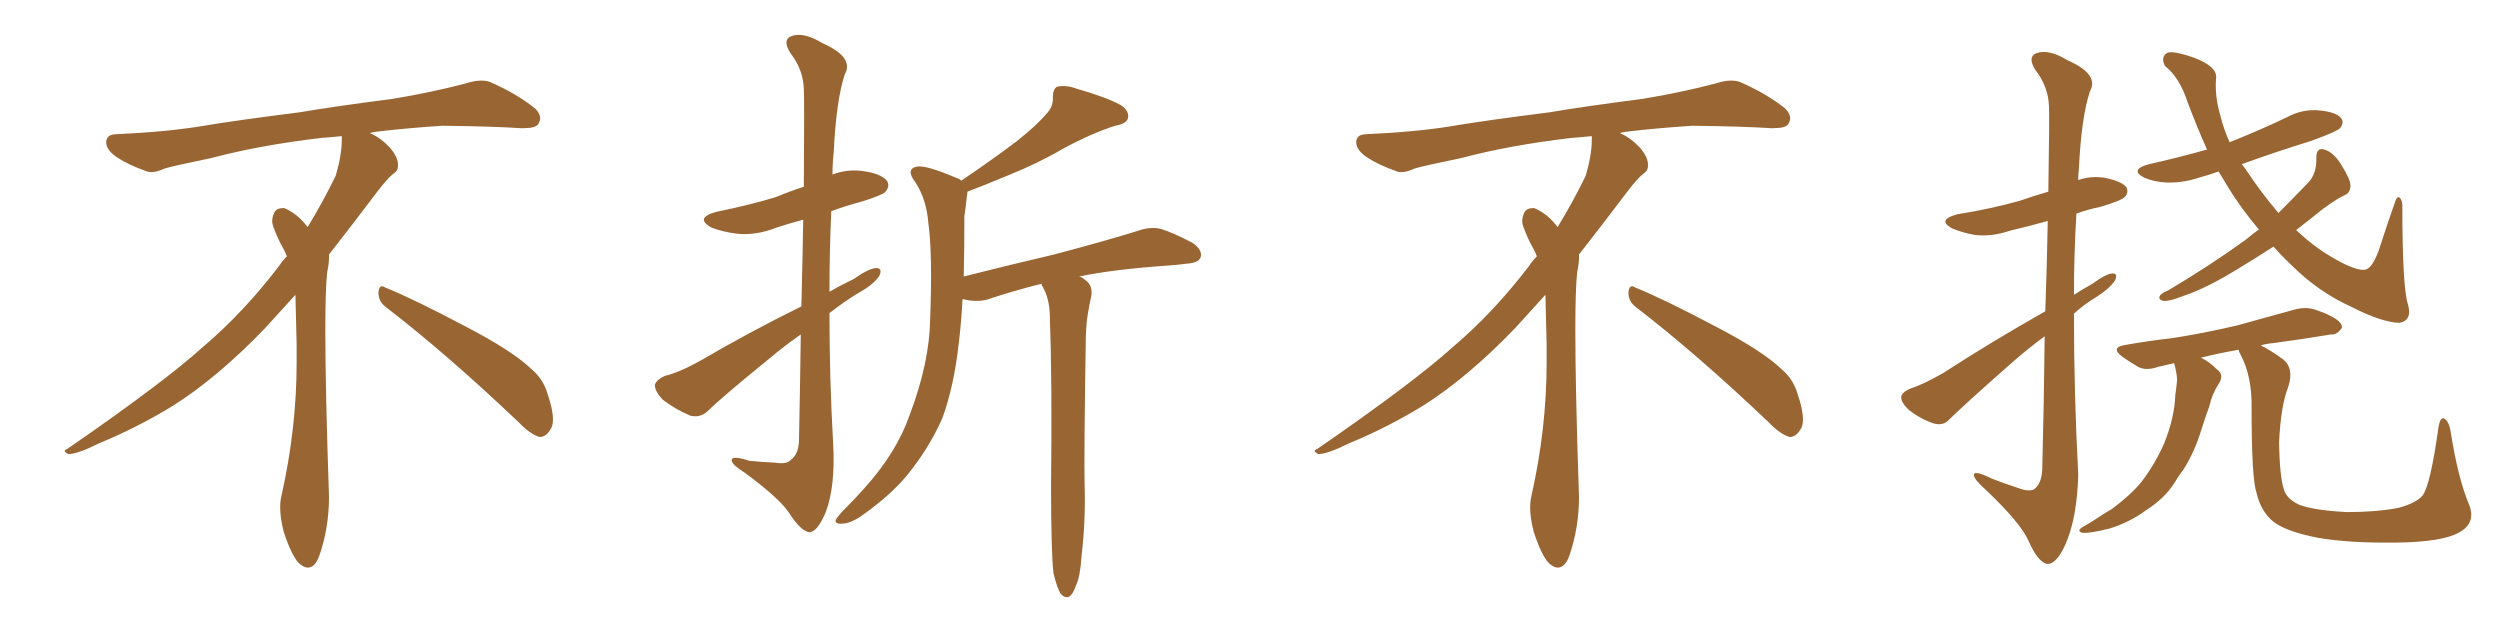 <svg xmlns="http://www.w3.org/2000/svg" xmlns:xlink="http://www.w3.org/1999/xlink" width="600" height="150"><path fill="#996633" padding="10" d="M92.58 73.68L92.58 73.68Q90.82 72.36 90.82 70.17L90.82 70.17Q90.97 68.70 91.70 68.70L91.70 68.70Q91.99 68.70 92.43 68.99L92.43 68.99Q99.32 71.78 111.77 78.37L111.77 78.37Q123.05 84.23 127.59 88.62L127.59 88.62Q130.37 90.97 131.40 94.48L131.40 94.48Q132.71 98.29 132.71 100.63L132.71 100.63Q132.71 102.39 131.98 103.27L131.98 103.27Q130.96 104.88 129.49 104.88L129.49 104.88Q127.15 104.15 124.51 101.37L124.51 101.37Q107.08 84.81 92.58 73.68ZM82.03 33.54L82.03 33.54L82.03 32.67Q79.25 32.96 77.05 33.11L77.05 33.11Q62.26 34.86 50.68 37.94L50.68 37.94Q41.46 39.84 39.55 40.43L39.55 40.43Q37.65 41.31 36.33 41.31L36.33 41.31Q35.74 41.31 35.30 41.16L35.30 41.16Q30.76 39.55 28.13 37.79L28.13 37.79Q25.49 36.04 25.49 34.13L25.49 34.13L25.49 33.98Q25.63 32.37 27.54 32.23L27.54 32.23Q40.43 31.64 48.93 30.18L48.93 30.18Q56.84 28.86 71.92 26.95L71.92 26.95Q79.54 25.63 94.19 23.73L94.19 23.73Q103.13 22.27 111.62 20.07L111.62 20.07Q113.82 19.34 115.43 19.34L115.43 19.34Q116.60 19.34 117.48 19.63L117.48 19.63Q123.93 22.41 128.47 26.07L128.47 26.07Q129.64 27.25 129.64 28.42L129.64 28.42Q129.64 29.00 129.20 29.74L129.20 29.74Q128.61 30.76 125.68 30.76L125.68 30.76L124.95 30.76Q118.21 30.32 106.20 30.18L106.20 30.18Q97.27 30.76 90.09 31.64L90.09 31.64Q89.21 31.79 88.77 31.93L88.77 31.93Q91.41 33.11 93.60 35.45L93.60 35.45Q95.36 37.50 95.51 39.26L95.51 39.26L95.51 39.84Q95.51 41.02 94.34 41.75L94.34 41.75Q93.02 42.77 90.67 45.85L90.67 45.85Q84.23 54.35 78.96 61.08L78.96 61.08L78.96 61.82Q78.96 63.28 78.52 65.33L78.52 65.33Q78.08 69.43 78.08 79.25L78.08 79.25Q78.08 93.46 78.96 119.24L78.96 119.24Q78.96 126.71 76.61 133.45L76.61 133.45Q75.59 136.23 73.83 136.23L73.83 136.23Q72.95 136.23 71.78 135.21L71.78 135.21Q70.02 133.45 68.12 127.73L68.12 127.73Q67.24 124.37 67.24 121.88L67.24 121.88Q67.24 120.26 67.53 119.09L67.53 119.09Q71.19 102.83 71.19 87.01L71.19 87.01L71.19 82.62Q71.04 76.61 70.90 70.75L70.90 70.75Q66.80 75.29 63.57 78.81L63.57 78.81Q52.15 90.67 41.46 97.41L41.46 97.41Q32.81 102.69 23.88 106.35L23.88 106.35Q18.60 108.98 16.41 108.98L16.41 108.98Q15.53 108.54 15.53 108.25L15.53 108.25Q15.53 107.96 16.26 107.67L16.26 107.67Q39.40 91.70 48.78 83.20L48.78 83.20Q58.45 75 66.94 63.87L66.94 63.87Q67.82 62.55 68.85 61.52L68.85 61.52Q68.41 60.35 67.82 59.33L67.82 59.33Q66.65 57.28 65.63 54.49L65.63 54.49Q65.33 53.76 65.33 53.03L65.33 53.03Q65.33 52.00 65.92 50.83L65.92 50.83Q66.50 49.95 67.82 49.95L67.82 49.95L68.26 49.95Q71.19 51.27 73.10 53.61L73.10 53.61Q73.39 53.91 73.83 54.49L73.83 54.49Q77.34 48.78 80.57 42.19L80.57 42.19Q82.03 37.21 82.03 33.54ZM192.33 73.54L192.33 73.54Q192.63 61.67 192.77 52.73L192.77 52.73Q189.40 53.61 186.33 54.64L186.33 54.64Q181.49 56.54 176.95 56.10L176.95 56.10Q173.44 55.66 170.80 54.64L170.80 54.64Q166.55 52.29 171.97 50.83L171.97 50.83Q179.88 49.22 186.18 47.31L186.18 47.31Q189.70 45.85 192.92 44.82L192.92 44.82Q193.07 23.73 192.92 21.39L192.92 21.39Q192.77 16.70 189.70 12.74L189.70 12.74Q187.65 9.52 189.99 8.64L189.99 8.64Q192.92 7.62 197.46 10.40L197.46 10.40Q205.08 13.77 202.73 17.87L202.73 17.87Q200.68 24.17 200.10 36.47L200.10 36.47Q199.80 39.11 199.80 41.89L199.80 41.89Q203.17 40.58 206.84 41.02L206.84 41.02Q211.38 41.60 212.84 43.36L212.84 43.36Q213.72 44.68 212.40 46.14L212.40 46.14Q211.52 46.88 206.98 48.34L206.98 48.34Q203.03 49.37 199.51 50.68L199.51 50.68Q199.07 60.21 199.07 70.02L199.07 70.02Q201.86 68.41 204.93 66.94L204.93 66.94Q208.45 64.45 210.35 64.31L210.35 64.31Q211.96 64.45 210.94 66.36L210.94 66.36Q209.47 68.41 206.25 70.17L206.25 70.17Q202.59 72.36 199.07 75.15L199.07 75.15Q199.07 90.82 199.95 106.35L199.95 106.35Q200.54 116.60 198.19 122.90L198.19 122.90Q196.14 127.73 194.24 127.73L194.24 127.73Q192.19 127.44 189.55 123.34L189.55 123.34Q187.35 119.82 178.86 113.53L178.86 113.53Q175.78 111.62 175.63 110.60L175.63 110.60Q175.34 109.13 179.88 110.60L179.88 110.60Q182.81 110.89 186.04 111.04L186.04 111.04Q188.82 111.47 189.70 110.45L189.70 110.45Q191.60 109.13 191.75 105.91L191.75 105.91Q192.04 91.85 192.19 80.27L192.19 80.27Q188.38 82.91 184.72 85.99L184.72 85.99Q172.85 95.65 169.78 98.73L169.78 98.73Q168.02 100.34 165.67 99.76L165.67 99.76Q162.16 98.29 159.08 95.95L159.08 95.95Q157.03 93.75 157.18 92.29L157.18 92.29Q157.62 91.11 159.52 90.23L159.52 90.23Q163.18 89.36 168.60 86.28L168.60 86.28Q179.59 79.83 192.33 73.54ZM252.83 137.55L252.83 137.55L252.83 137.55Q252.25 132.13 252.25 116.60L252.25 116.60Q252.54 91.41 251.95 75.44L251.95 75.44Q251.81 71.63 250.34 68.99L250.34 68.99Q250.05 68.55 249.90 68.12L249.90 68.12Q243.46 69.73 237.74 71.63L237.74 71.63Q235.55 72.51 232.47 72.07L232.47 72.07Q231.59 71.92 231.01 71.78L231.01 71.78Q230.71 77.34 230.13 82.18L230.13 82.18Q228.96 92.72 226.17 100.34L226.17 100.34Q222.95 107.67 217.53 114.26L217.53 114.26Q213.72 118.80 207.42 123.34L207.42 123.34Q204.49 125.54 202.15 125.68L202.15 125.68Q200.39 125.83 200.54 124.80L200.54 124.80Q201.12 123.78 203.03 121.88L203.03 121.88Q205.22 119.68 207.57 117.04L207.57 117.04Q215.19 108.54 218.26 99.76L218.26 99.76Q223.10 87.01 223.24 76.46L223.24 76.46Q223.83 60.94 222.80 53.47L222.80 53.47Q222.36 47.90 219.73 43.80L219.73 43.80Q217.24 40.58 220.02 39.99L220.02 39.99Q222.22 39.55 229.69 42.77L229.69 42.77Q230.27 42.92 230.71 43.36L230.71 43.36Q238.48 38.09 243.90 33.98L243.90 33.98Q248.88 30.03 251.07 27.39L251.07 27.39Q252.83 25.63 252.69 23.29L252.69 23.29Q252.69 21.39 253.71 20.80L253.71 20.80Q255.91 20.36 258.25 21.24L258.25 21.24Q265.43 23.29 268.95 25.20L268.95 25.20Q271.14 26.66 270.70 28.42L270.70 28.42Q270.26 29.74 267.63 30.18L267.63 30.18Q261.77 32.08 255.03 35.74L255.03 35.74Q249.32 39.11 241.70 42.19L241.70 42.19Q235.69 44.68 232.18 46.00L232.18 46.00Q232.18 46.58 232.03 47.17L232.03 47.17Q231.88 49.07 231.45 51.86L231.45 51.86Q231.45 59.62 231.30 66.36L231.30 66.36Q242.87 63.43 252.98 61.08L252.98 61.08Q265.72 57.71 273.19 55.37L273.19 55.37Q275.98 54.35 278.61 54.93L278.61 54.93Q281.84 55.96 286.23 58.30L286.23 58.30Q288.72 60.06 288.13 61.82L288.13 61.82Q287.55 63.13 284.77 63.28L284.77 63.28Q282.71 63.57 280.52 63.72L280.52 63.72Q267.48 64.60 258.98 66.36L258.98 66.36Q259.72 66.50 260.30 67.09L260.30 67.09Q262.35 68.41 261.91 71.04L261.91 71.04Q261.47 72.95 261.04 75.59L261.04 75.59Q260.74 77.34 260.60 80.42L260.60 80.42Q260.16 108.69 260.30 116.16L260.30 116.16Q260.60 124.66 259.57 133.45L259.57 133.45Q259.28 138.28 258.25 140.48L258.25 140.48Q257.52 142.68 256.49 143.26L256.49 143.26Q255.47 143.55 254.59 142.53L254.59 142.53Q253.71 141.21 252.83 137.55ZM392.58 73.68L392.58 73.68Q390.82 72.36 390.82 70.17L390.82 70.17Q390.97 68.70 391.70 68.70L391.70 68.70Q391.99 68.70 392.43 68.99L392.43 68.99Q399.32 71.78 411.77 78.37L411.77 78.37Q423.05 84.23 427.59 88.62L427.59 88.62Q430.37 90.97 431.40 94.48L431.40 94.48Q432.71 98.29 432.71 100.63L432.71 100.63Q432.71 102.39 431.98 103.27L431.98 103.27Q430.96 104.88 429.49 104.88L429.49 104.88Q427.15 104.15 424.51 101.37L424.51 101.37Q407.08 84.81 392.58 73.68ZM382.03 33.54L382.03 33.54L382.03 32.67Q379.25 32.96 377.05 33.11L377.05 33.11Q362.26 34.86 350.68 37.94L350.68 37.94Q341.46 39.84 339.55 40.43L339.55 40.43Q337.65 41.31 336.33 41.31L336.33 41.31Q335.74 41.31 335.30 41.16L335.30 41.16Q330.76 39.55 328.13 37.79L328.13 37.79Q325.49 36.04 325.49 34.13L325.49 34.13L325.49 33.98Q325.63 32.37 327.54 32.23L327.54 32.23Q340.43 31.64 348.93 30.18L348.93 30.18Q356.84 28.86 371.92 26.95L371.92 26.95Q379.54 25.63 394.19 23.73L394.19 23.73Q403.13 22.27 411.62 20.07L411.62 20.07Q413.82 19.34 415.43 19.34L415.43 19.34Q416.60 19.34 417.48 19.63L417.48 19.63Q423.93 22.41 428.47 26.07L428.47 26.07Q429.64 27.25 429.64 28.42L429.64 28.42Q429.64 29.00 429.20 29.74L429.20 29.74Q428.61 30.76 425.68 30.76L425.68 30.76L424.95 30.76Q418.21 30.32 406.20 30.18L406.20 30.18Q397.27 30.76 390.09 31.64L390.09 31.64Q389.21 31.79 388.77 31.93L388.77 31.93Q391.41 33.11 393.60 35.45L393.60 35.45Q395.36 37.50 395.51 39.26L395.51 39.26L395.51 39.84Q395.51 41.02 394.34 41.75L394.34 41.75Q393.02 42.77 390.67 45.85L390.67 45.85Q384.23 54.35 378.96 61.08L378.96 61.08L378.96 61.82Q378.96 63.28 378.52 65.33L378.52 65.33Q378.08 69.43 378.08 79.25L378.08 79.25Q378.08 93.46 378.96 119.24L378.96 119.24Q378.96 126.71 376.61 133.45L376.61 133.45Q375.59 136.23 373.83 136.23L373.83 136.23Q372.95 136.23 371.78 135.21L371.78 135.21Q370.02 133.45 368.12 127.73L368.12 127.73Q367.24 124.37 367.24 121.88L367.24 121.88Q367.24 120.26 367.53 119.09L367.53 119.09Q371.19 102.83 371.19 87.01L371.19 87.01L371.19 82.62Q371.04 76.61 370.90 70.75L370.90 70.75Q366.80 75.29 363.57 78.81L363.57 78.81Q352.15 90.67 341.46 97.41L341.46 97.41Q332.81 102.69 323.88 106.35L323.88 106.35Q318.60 108.98 316.41 108.98L316.41 108.98Q315.53 108.54 315.53 108.25L315.53 108.25Q315.53 107.96 316.26 107.67L316.26 107.67Q339.40 91.70 348.78 83.20L348.78 83.20Q358.45 75 366.94 63.87L366.94 63.87Q367.82 62.55 368.85 61.52L368.85 61.52Q368.41 60.35 367.82 59.33L367.82 59.33Q366.65 57.28 365.63 54.49L365.63 54.49Q365.33 53.76 365.33 53.03L365.33 53.03Q365.33 52.00 365.92 50.83L365.92 50.83Q366.50 49.95 367.82 49.95L367.82 49.95L368.26 49.95Q371.19 51.27 373.10 53.61L373.10 53.61Q373.39 53.91 373.83 54.49L373.83 54.49Q377.34 48.78 380.57 42.19L380.57 42.19Q382.03 37.21 382.03 33.54ZM490.87 74.71L490.87 74.71Q491.31 62.26 491.46 53.03L491.46 53.03Q486.77 54.35 482.37 55.37L482.37 55.37Q478.13 56.84 474.02 56.40L474.02 56.40Q470.80 55.81 468.46 54.79L468.46 54.79Q464.79 52.73 469.78 51.42L469.78 51.42Q477.98 50.10 484.72 48.19L484.72 48.19Q488.09 47.02 491.60 46.00L491.60 46.00Q491.89 27.83 491.75 25.49L491.75 25.49Q491.60 20.80 488.53 16.85L488.53 16.85Q486.47 13.62 488.82 12.74L488.82 12.74Q491.75 11.72 496.29 14.50L496.29 14.50Q503.91 17.87 501.56 21.97L501.56 21.97Q499.51 28.27 498.93 40.58L498.93 40.58Q498.78 41.75 498.78 43.21L498.78 43.21Q501.71 42.19 504.93 42.63L504.93 42.63Q509.33 43.51 510.35 44.97L510.35 44.97Q510.94 46.29 509.91 47.31L509.91 47.31Q509.03 48.19 504.05 49.66L504.05 49.66Q501.12 50.24 498.34 51.27L498.34 51.27Q497.75 60.94 497.75 70.75L497.75 70.75Q499.80 69.43 502.15 68.12L502.15 68.12Q505.37 65.77 506.84 65.63L506.84 65.63Q508.45 65.48 507.57 67.38L507.57 67.38Q506.10 69.43 503.03 71.34L503.03 71.34Q500.10 73.10 497.75 75.29L497.75 75.29Q497.75 94.63 498.78 113.96L498.78 113.96Q498.49 124.37 495.70 130.66L495.70 130.66Q493.51 135.50 491.31 135.35L491.31 135.35Q489.11 134.91 486.91 129.93L486.91 129.93Q485.01 125.54 476.51 117.48L476.51 117.48Q473.88 115.14 473.73 114.11L473.73 114.11Q473.58 112.65 477.98 114.84L477.98 114.84Q480.91 116.02 484.13 117.04L484.13 117.04Q486.77 118.07 488.09 117.48L488.09 117.48Q489.99 116.16 490.14 112.65L490.14 112.65Q490.58 94.78 490.72 80.71L490.72 80.71Q486.33 83.94 482.23 87.60L482.23 87.60Q470.95 97.56 467.87 100.63L467.87 100.63Q466.41 102.25 464.21 101.66L464.21 101.66Q460.99 100.63 458.20 98.44L458.20 98.44Q456.15 96.53 456.30 95.21L456.30 95.21Q456.45 94.19 458.35 93.31L458.35 93.31Q461.57 92.29 466.41 89.50L466.41 89.50Q477.69 82.18 490.87 74.71ZM545.65 59.18L545.65 59.18Q541.11 62.11 537.45 64.31L537.45 64.31Q529.69 69.14 523.97 71.04L523.97 71.04Q520.61 72.36 519.29 72.22L519.29 72.22Q517.82 71.92 518.41 70.90L518.41 70.90Q518.85 70.31 520.31 69.73L520.31 69.73Q530.86 63.43 538.92 57.57L538.92 57.57Q540.67 56.10 542.14 55.08L542.14 55.08Q537.89 50.10 534.67 44.82L534.67 44.82Q533.50 42.92 532.47 41.16L532.47 41.16Q529.98 42.04 527.78 42.63L527.78 42.63Q523.83 43.95 519.87 43.80L519.87 43.80Q516.94 43.65 514.60 42.63L514.60 42.63Q510.94 40.72 515.77 39.40L515.77 39.40Q522.95 37.79 529.69 35.89L529.69 35.89Q527.20 30.32 525 24.46L525 24.46Q523.10 18.60 519.58 15.82L519.58 15.82Q518.55 13.77 520.02 12.74L520.02 12.74Q521.34 12.01 526.76 13.92L526.76 13.92Q532.03 15.97 531.88 18.60L531.88 18.60Q531.45 22.85 532.91 27.83L532.91 27.83Q533.64 30.91 535.11 34.13L535.11 34.13Q542.14 31.35 548.88 28.13L548.88 28.13Q552.69 26.07 556.79 26.51L556.79 26.51Q560.89 26.95 561.91 28.42L561.91 28.42Q562.65 29.44 561.62 30.76L561.62 30.76Q560.74 31.64 554.59 33.84L554.59 33.84Q545.65 36.62 538.04 39.40L538.04 39.40Q538.48 39.99 538.92 40.58L538.92 40.58Q542.72 46.29 546.83 51.12L546.83 51.12Q550.49 47.46 554.00 43.80L554.00 43.80Q556.05 41.60 555.91 37.94L555.91 37.94Q555.91 35.30 557.81 35.89L557.81 35.89Q560.01 36.47 561.91 39.55L561.91 39.55Q564.11 43.07 564.11 44.53L564.11 44.53Q564.11 46.29 562.65 46.88L562.65 46.88Q559.57 48.34 555.18 52.00L555.18 52.00Q552.98 53.76 551.07 55.22L551.07 55.22Q555.47 59.33 559.57 61.67L559.57 61.67Q564.99 64.89 567.33 64.75L567.33 64.75Q569.53 64.75 571.44 58.45L571.44 58.45Q572.90 53.91 574.66 48.93L574.66 48.93Q575.10 47.31 575.68 47.31L575.68 47.31Q576.42 47.61 576.56 49.07L576.56 49.07Q576.56 68.85 577.88 72.95L577.88 72.95Q579.05 76.90 575.83 77.49L575.83 77.49Q571.58 77.34 564.40 73.68L564.40 73.68Q556.35 70.02 550.05 63.72L550.05 63.72Q547.56 61.38 545.65 59.18ZM542.58 82.91L542.58 82.91L542.58 82.91Q544.78 83.94 548.00 86.28L548.00 86.28Q550.63 88.48 549.17 92.87L549.17 92.87Q547.41 97.27 546.97 106.20L546.97 106.20Q547.12 114.40 548.14 117.48L548.14 117.48Q548.73 119.68 551.81 121.14L551.81 121.14Q555.18 122.46 563.23 122.90L563.23 122.90Q570.41 122.90 575.68 121.88L575.68 121.88Q579.93 120.70 581.40 118.95L581.40 118.95Q583.30 116.46 585.21 102.69L585.21 102.69Q585.64 99.90 586.67 100.49L586.67 100.49Q587.70 101.07 588.13 103.42L588.13 103.42Q589.89 114.70 592.53 121.00L592.53 121.00Q594.43 125.54 590.04 127.88L590.04 127.88Q585.94 130.08 575.24 130.22L575.24 130.22Q563.67 130.37 556.20 129.05L556.20 129.05Q548.73 127.59 545.65 125.24L545.65 125.24Q542.58 122.75 541.55 118.21L541.55 118.21Q540.38 114.84 540.38 98.00L540.38 98.00Q540.53 90.38 537.74 85.11L537.74 85.11Q537.30 84.38 537.30 83.94L537.30 83.94Q532.32 84.81 528.22 85.84L528.22 85.84Q530.13 86.72 532.03 88.62L532.03 88.62Q533.94 89.94 532.47 92.14L532.47 92.14Q530.86 94.63 530.27 97.41L530.27 97.41Q529.25 100.20 528.37 102.98L528.37 102.98Q526.76 108.40 523.97 112.79L523.97 112.79Q522.80 114.26 521.78 116.02L521.78 116.02Q519.43 119.68 515.04 122.46L515.04 122.46Q511.08 125.39 506.25 126.86L506.25 126.86Q501.56 128.03 499.80 127.88L499.80 127.88Q498.19 127.44 499.95 126.42L499.95 126.42Q502.29 125.10 504.20 123.78L504.20 123.78Q505.81 122.75 506.84 122.17L506.84 122.17Q511.38 118.80 514.01 115.58L514.01 115.58Q517.24 111.33 519.43 106.35L519.43 106.35Q521.92 100.05 522.07 94.78L522.07 94.78Q522.36 92.87 522.51 91.11L522.51 91.11Q522.36 89.06 521.78 87.16L521.78 87.16Q519.73 87.60 517.97 88.04L517.97 88.04Q515.04 89.06 513.13 88.04L513.13 88.04Q510.94 86.72 509.47 85.69L509.47 85.69Q506.25 83.35 510.21 82.76L510.21 82.76Q516.06 81.74 521.34 81.15L521.34 81.15Q528.96 79.98 537.01 78.08L537.01 78.08Q544.04 76.17 550.78 74.27L550.78 74.27Q553.56 73.54 555.91 74.41L555.91 74.41Q558.11 75.15 559.13 75.73L559.13 75.73Q562.21 77.20 562.06 78.66L562.06 78.66Q560.89 80.42 559.42 80.27L559.42 80.27Q553.27 81.30 545.80 82.32L545.80 82.32Q543.90 82.47 542.58 82.91Z"/></svg>